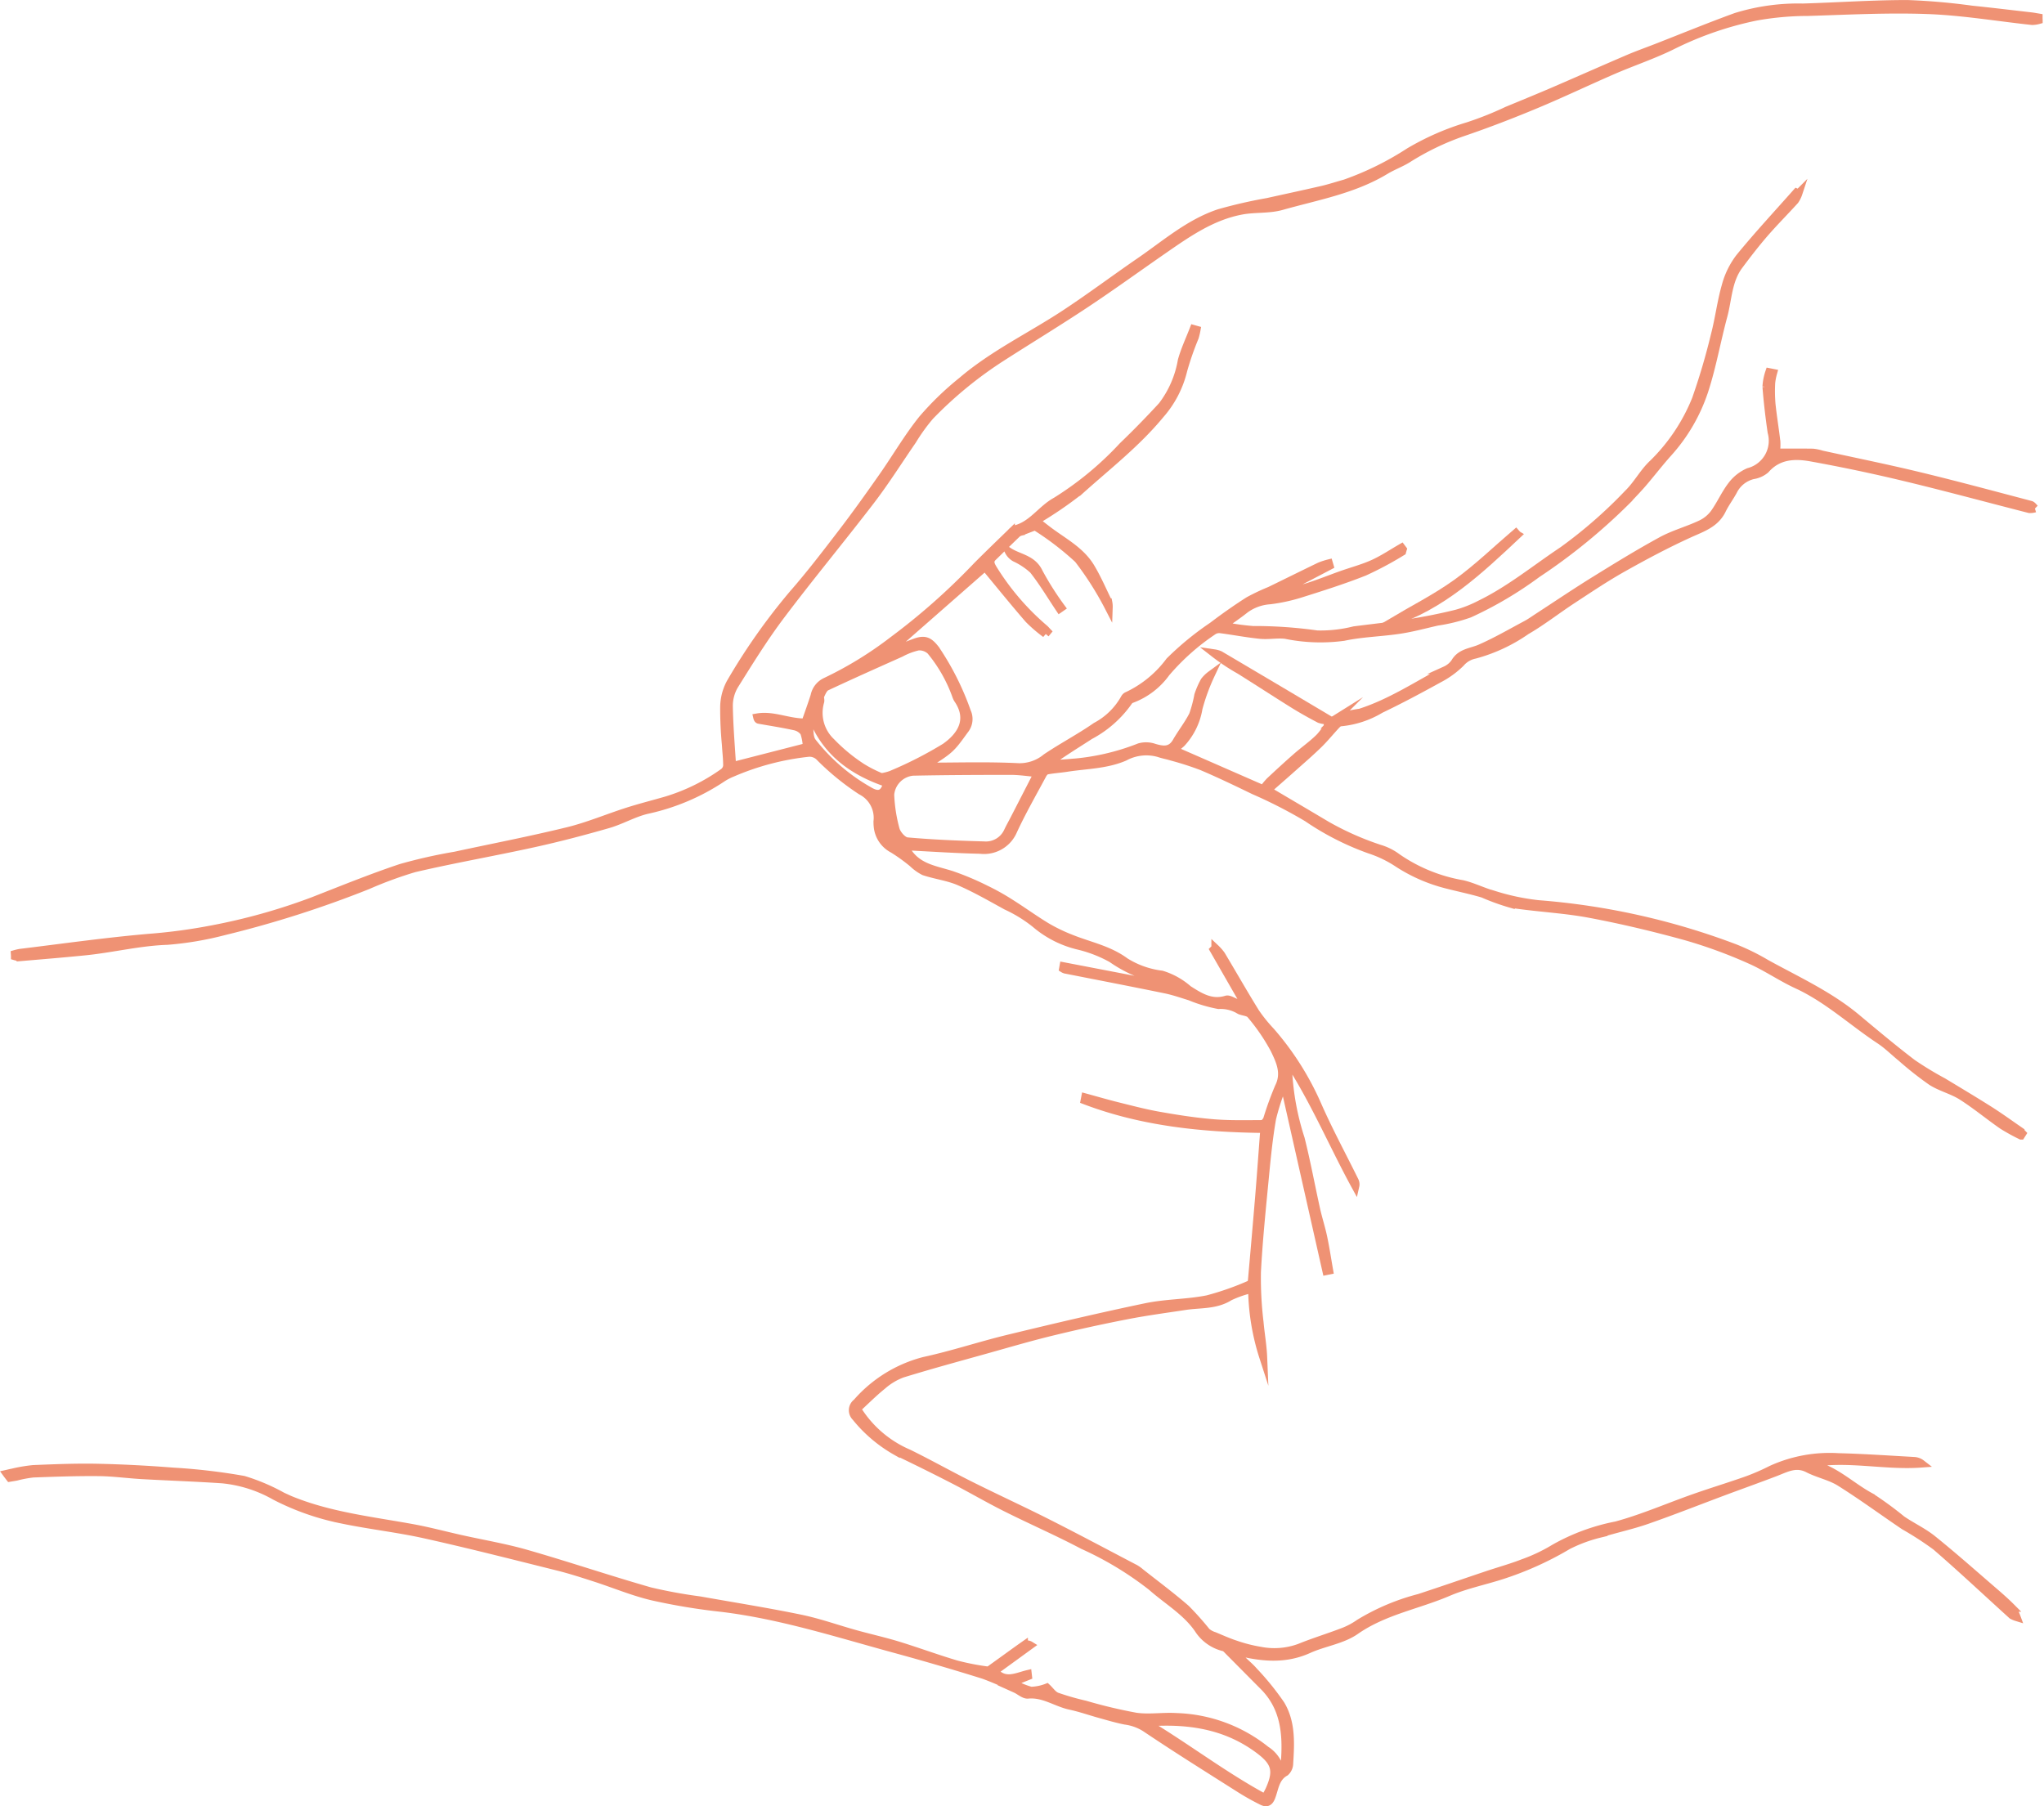 <svg xmlns="http://www.w3.org/2000/svg" width="195.492" height="172.749" viewBox="0 0 195.492 172.749">
  <g id="_01_holding" data-name="01 holding" transform="translate(-7.617 -169.615)">
    <path id="Path_81" data-name="Path 81" d="M130.087,338.972c.141-.262.388-.515.408-.785.2-2.665.011-5.236-2.031-7.283-1.125-1.129-2.245-2.265-3.37-3.394-.127-.129-.267-.3-.425-.334A4.022,4.022,0,0,1,122.2,325.4c-1.18-1.681-2.957-2.694-4.453-4.021a31.832,31.832,0,0,0-6.55-3.959c-2.419-1.279-4.938-2.372-7.387-3.6-1.678-.84-3.3-1.793-4.968-2.651q-2.75-1.415-5.541-2.745a13.484,13.484,0,0,1-3.849-3.27.917.917,0,0,1,.1-1.392A12.785,12.785,0,0,1,96,299.774c2.719-.589,5.371-1.477,8.076-2.132,4.372-1.058,8.749-2.094,13.151-3.011,1.926-.4,3.943-.366,5.874-.752a27.15,27.15,0,0,0,4.045-1.419c.1-.038.19-.24.2-.375q.36-4.052.7-8.106c.171-2.1.32-4.207.485-6.376-5.82-.066-11.641-.628-17.186-2.745l.056-.29c1.061.289,2.117.6,3.186.863,1.308.325,2.613.67,3.94.9,1.691.3,3.4.564,5.1.706,1.559.13,3.133.093,4.7.085.165,0,.4-.268.479-.463a31.131,31.131,0,0,1,1.116-3.075c.673-1.334.1-2.5-.419-3.584a18.894,18.894,0,0,0-2.281-3.339c-.226-.289-.832-.246-1.174-.485a3.466,3.466,0,0,0-1.885-.428,13.707,13.707,0,0,1-2.731-.815c-.783-.24-1.563-.515-2.364-.678-3.19-.655-6.387-1.271-9.581-1.9a.9.9,0,0,1-.2-.094l.042-.237,10.592,2.034.091-.278a4.649,4.649,0,0,0-.917-.347,12.737,12.737,0,0,1-5.156-2.124,12.531,12.531,0,0,0-3.266-1.257,9.834,9.834,0,0,1-4.034-2.072,13.374,13.374,0,0,0-2.78-1.714c-1.482-.813-2.954-1.664-4.5-2.332-1.064-.46-2.262-.6-3.372-.97a4.5,4.5,0,0,1-1.08-.775,17.277,17.277,0,0,0-1.884-1.358,2.72,2.72,0,0,1-1.474-2.245c-.014-.13-.013-.261-.017-.392a2.884,2.884,0,0,0-1.557-2.929,24.345,24.345,0,0,1-3.934-3.2,1.341,1.341,0,0,0-1.18-.432,25.133,25.133,0,0,0-7.225,1.918,5.426,5.426,0,0,0-.968.51,20.925,20.925,0,0,1-7.164,3.026c-1.281.3-2.463,1.008-3.734,1.372-2.353.675-4.725,1.3-7.115,1.824-3.794.835-7.624,1.5-11.407,2.383a38.6,38.6,0,0,0-4.469,1.64A102.436,102.436,0,0,1,29.006,258.7a31.082,31.082,0,0,1-5.392.909c-2.645.089-5.194.73-7.8,1-2.077.21-4.156.38-6.236.557a2.163,2.163,0,0,1-.538-.086c0-.072-.006-.143-.011-.215a4.946,4.946,0,0,1,.513-.119c4.111-.5,8.216-1.086,12.339-1.441a53.416,53.416,0,0,0,6.027-.811,57.672,57.672,0,0,0,9.633-2.7c2.794-1.092,5.577-2.227,8.42-3.177a48.936,48.936,0,0,1,5.181-1.168c3.593-.775,7.206-1.472,10.776-2.345,1.939-.474,3.8-1.265,5.7-1.873,1.213-.388,2.453-.7,3.678-1.053a18.744,18.744,0,0,0,5.527-2.714.874.874,0,0,0,.334-.612c0-.675-.083-1.35-.122-2.026a35.277,35.277,0,0,1-.163-3.59,5.024,5.024,0,0,1,.59-2.3,59.007,59.007,0,0,1,5.976-8.492c1.65-1.884,3.174-3.88,4.7-5.871,1.345-1.758,2.632-3.562,3.9-5.373,1.286-1.832,2.413-3.786,3.813-5.522a28.56,28.56,0,0,1,3.766-3.635c3.034-2.59,6.651-4.3,9.953-6.486,2.391-1.581,4.687-3.3,7.049-4.924,2.449-1.68,4.72-3.684,7.589-4.641a46.217,46.217,0,0,1,4.634-1.063c1.745-.388,3.492-.76,5.233-1.163.735-.171,1.452-.41,2.18-.611a28.811,28.811,0,0,0,6.125-3.017,25.077,25.077,0,0,1,5.621-2.46,31.935,31.935,0,0,0,3.764-1.5c1.443-.595,2.887-1.187,4.32-1.8,2.413-1.039,4.814-2.107,7.228-3.141.907-.389,1.841-.72,2.761-1.078,2.521-.984,5.024-2.012,7.566-2.938a20.132,20.132,0,0,1,6.4-.893c3.342-.1,6.682-.337,10.024-.334a61.54,61.54,0,0,1,6.15.538c1.891.193,3.78.424,5.668.64.24.028.477.075.716.115,0,.083,0,.166.008.25a2.51,2.51,0,0,1-.626.093c-3.315-.356-6.622-.918-9.945-1.044-3.827-.144-7.669.061-11.5.18a28.108,28.108,0,0,0-4.974.447,32.569,32.569,0,0,0-7.883,2.709c-1.857.932-3.85,1.589-5.762,2.416-2.479,1.074-4.916,2.243-7.41,3.281-2.3.959-4.637,1.863-7,2.665a25.309,25.309,0,0,0-5.244,2.527c-.683.425-1.457.7-2.146,1.119-3.061,1.848-6.553,2.447-9.916,3.4-1.209.342-2.546.2-3.8.428-2.851.524-5.178,2.15-7.5,3.759-2.486,1.723-4.938,3.5-7.457,5.172-2.646,1.756-5.365,3.406-8.038,5.123a38.411,38.411,0,0,0-6.83,5.6,17.684,17.684,0,0,0-1.689,2.343c-1.32,1.909-2.555,3.883-3.963,5.723-2.835,3.7-5.822,7.294-8.628,11.019-1.612,2.141-3.029,4.433-4.45,6.709a3.843,3.843,0,0,0-.512,2c.033,1.92.2,3.838.312,5.682l7.129-1.83a4.727,4.727,0,0,0-.254-1.391,1.484,1.484,0,0,0-.947-.584c-1.116-.248-2.251-.416-3.378-.62-.069-.013-.127-.085-.162-.234,1.537-.268,2.938.49,4.609.482.261-.753.585-1.64.873-2.541a1.911,1.911,0,0,1,1.052-1.358,35.582,35.582,0,0,0,6.447-3.952,62.759,62.759,0,0,0,8.068-7.151c1.061-1.066,2.146-2.108,3.224-3.155a1.145,1.145,0,0,1,.435-.328c1.614-.424,2.477-1.92,3.869-2.678a31.091,31.091,0,0,0,6.379-5.272c1.295-1.243,2.551-2.532,3.766-3.852a9.864,9.864,0,0,0,1.885-4.326c.286-1.033.753-2.017,1.14-3.022l.284.08a6.587,6.587,0,0,1-.171.72,28.013,28.013,0,0,0-1.1,3.161,9.922,9.922,0,0,1-2.21,4.249c-2.262,2.741-5.061,4.907-7.679,7.26a37.634,37.634,0,0,1-4.218,2.876c.529.41.925.728,1.333,1.03,1.4,1.034,2.984,1.868,3.912,3.406.645,1.071,1.138,2.23,1.692,3.354a2.216,2.216,0,0,1,.041.513,30.123,30.123,0,0,0-2.935-4.621,27.79,27.79,0,0,0-4.113-3.146l-1.334.512a1.076,1.076,0,0,0-.353.154c-.788.753-1.563,1.519-2.345,2.278-.389.377-.212.727.014,1.107a24.343,24.343,0,0,0,4.929,5.743c.094.083.174.184.262.275-.058.071-.116.141-.174.21A13.534,13.534,0,0,1,106,228.847c-1.433-1.653-2.807-3.357-4.171-5-3.116,2.733-6.341,5.561-9.531,8.357.9-.367,1.876-.8,2.877-1.16.92-.327,1.325-.1,1.923.664a26.08,26.08,0,0,1,3.007,5.984,1.656,1.656,0,0,1-.229,1.752c-1.333,1.838-1.308,1.857-3.934,3.493,3.128,0,6.125-.1,9.107.05a3.976,3.976,0,0,0,2.621-.914c1.557-1.047,3.232-1.923,4.77-2.993a6.75,6.75,0,0,0,2.747-2.7.542.542,0,0,1,.29-.24,10.691,10.691,0,0,0,4-3.293,28.353,28.353,0,0,1,4.1-3.361c1.116-.849,2.267-1.661,3.449-2.414a19.76,19.76,0,0,1,2.041-.967c1.595-.774,3.18-1.565,4.778-2.334a6.553,6.553,0,0,1,.876-.283l.071.242-4.962,2.595c.019.069.038.138.058.209.984-.273,1.978-.516,2.948-.83,1.041-.336,2.058-.747,3.089-1.113,1.008-.358,2.053-.631,3.023-1.069.943-.427,1.815-1.017,2.717-1.535l.124.165c-.03.086-.036.22-.1.253a32.619,32.619,0,0,1-3.584,1.912c-2.033.805-4.125,1.464-6.213,2.121a16.581,16.581,0,0,1-2.818.6,4.5,4.5,0,0,0-2.375.866c-.625.5-1.295.95-2.125,1.552a22.952,22.952,0,0,0,2.874.41,42.561,42.561,0,0,1,6.134.424,13.2,13.2,0,0,0,3.549-.394c1.778-.228,3.565-.418,5.335-.7,1.49-.235,2.973-.531,4.437-.892a11.649,11.649,0,0,0,2.251-.887c2.858-1.388,5.307-3.409,7.933-5.158a44.886,44.886,0,0,0,6.238-5.45c.829-.805,1.4-1.879,2.21-2.7a17.987,17.987,0,0,0,4.277-6.307,62.977,62.977,0,0,0,1.81-6.136c.408-1.563.6-3.185,1.045-4.734a7.722,7.722,0,0,1,1.334-2.708c1.741-2.128,3.617-4.145,5.439-6.206l.191.083a2.776,2.776,0,0,1-.341.691c-.964,1.064-1.984,2.081-2.924,3.168-.852.986-1.65,2.022-2.428,3.067-1.06,1.422-1.05,3.2-1.488,4.817-.633,2.34-1.05,4.747-1.791,7.049a16.657,16.657,0,0,1-3.5,6.059c-.833.929-1.593,1.923-2.406,2.871-.493.573-1.023,1.113-1.537,1.67a56.085,56.085,0,0,1-8.6,7.016,36.188,36.188,0,0,1-6.458,3.81,16.484,16.484,0,0,1-3.094.764c-1.193.272-2.381.595-3.588.777-1.774.268-3.593.3-5.34.673a16.6,16.6,0,0,1-5.568-.19c-.793-.094-1.615.075-2.411,0-1.264-.126-2.515-.37-3.773-.535a1.045,1.045,0,0,0-.7.137,21.917,21.917,0,0,0-4.539,4.029,7.105,7.105,0,0,1-3.288,2.508.565.565,0,0,0-.287.213,10.54,10.54,0,0,1-3.708,3.277c-1.373.89-2.772,1.739-4.124,2.755.747-.049,1.5-.082,2.241-.148a22.228,22.228,0,0,0,6.605-1.5,2.379,2.379,0,0,1,1.449.049c.854.248,1.573.334,2.1-.581.5-.87,1.136-1.667,1.585-2.56a12.618,12.618,0,0,0,.5-1.88,7.734,7.734,0,0,1,.593-1.359,3.162,3.162,0,0,1,.62-.6,19.254,19.254,0,0,0-1.18,3.223,6.441,6.441,0,0,1-1.618,3.317,5.392,5.392,0,0,1-.822.631c3.015,1.319,5.849,2.559,8.619,3.772a7.8,7.8,0,0,1,.625-.757c.838-.783,1.683-1.562,2.546-2.318.7-.617,1.479-1.16,2.147-1.811.592-.578.972-1.43,1.642-1.849a10.284,10.284,0,0,1,2.3-.582c2.927-.936,5.48-2.64,8.169-4.062a2.233,2.233,0,0,0,.9-.741c.553-.967,1.56-.973,2.42-1.35,1.515-.661,2.953-1.5,4.414-2.278.388-.207.746-.468,1.116-.708,1.808-1.176,3.595-2.384,5.428-3.519,2.1-1.3,4.211-2.6,6.381-3.783,1.182-.644,2.516-1,3.742-1.576a3.417,3.417,0,0,0,1.293-1.039c.622-.862,1.05-1.865,1.694-2.7a4.052,4.052,0,0,1,1.61-1.267,3.08,3.08,0,0,0,2.193-3.8c-.209-1.443-.381-2.893-.493-4.346a5.276,5.276,0,0,1,.273-1.4l.38.075a5.834,5.834,0,0,0-.184.942,15.02,15.02,0,0,0,.027,2.025c.126,1.218.333,2.427.469,3.643a5.472,5.472,0,0,1-.046,1.006c1.179,0,2.356-.011,3.532.008a4.35,4.35,0,0,1,.844.177c3.106.681,6.225,1.312,9.316,2.059,3.571.862,7.118,1.822,10.672,2.756.154.041.268.229.4.35a1.568,1.568,0,0,1-.534.064c-3.963-1.012-7.913-2.086-11.89-3.042q-4.443-1.069-8.945-1.885c-1.584-.29-3.168-.248-4.39,1.144a2.416,2.416,0,0,1-1.187.54,2.86,2.86,0,0,0-1.9,1.505c-.333.618-.764,1.187-1.071,1.818-.645,1.329-1.9,1.717-3.12,2.274-2.174.989-4.29,2.116-6.374,3.288-1.653.929-3.233,1.992-4.822,3.033-1.477.967-2.874,2.067-4.4,2.954a15.814,15.814,0,0,1-4.927,2.3,2.381,2.381,0,0,0-1.353.791,8.632,8.632,0,0,1-2.072,1.505c-1.843,1.017-3.7,2.011-5.6,2.92a9.033,9.033,0,0,1-3.833,1.256c-.141,0-.3.157-.418.279-.565.606-1.088,1.256-1.681,1.833-.8.779-1.648,1.508-2.482,2.252-.772.689-1.554,1.367-2.356,2.074a2.921,2.921,0,0,0,.283.228c1.472.873,2.948,1.739,4.419,2.613a27.738,27.738,0,0,0,6.007,2.8,5.289,5.289,0,0,1,1.665.841,15.614,15.614,0,0,0,6.243,2.544c1.047.25,2.028.761,3.07,1.036a21.929,21.929,0,0,0,4.193.879,67.779,67.779,0,0,1,18.784,4.2,21.24,21.24,0,0,1,3.015,1.486c2.945,1.621,6.024,3.02,8.635,5.2,1.756,1.469,3.514,2.943,5.334,4.331a32.065,32.065,0,0,0,2.921,1.774c1.49.9,2.986,1.794,4.458,2.725.943.6,1.851,1.254,2.769,1.89a3.4,3.4,0,0,1,.359.331l-.132.207a19,19,0,0,1-1.782-.984c-1.306-.907-2.535-1.932-3.875-2.783-.9-.574-2.009-.833-2.912-1.41a32.141,32.141,0,0,1-2.871-2.265c-.689-.559-1.322-1.2-2.058-1.687-2.651-1.749-4.992-3.952-7.92-5.3-1.56-.719-2.99-1.727-4.563-2.409a46.379,46.379,0,0,0-6.018-2.2c-3.059-.846-6.158-1.587-9.278-2.172-2.477-.465-5.02-.567-7.512-.956a21.362,21.362,0,0,1-2.679-.968c-1.146-.342-2.323-.579-3.481-.879a15.5,15.5,0,0,1-4.759-2.107,11.214,11.214,0,0,0-2.6-1.235,26.091,26.091,0,0,1-5.957-3.036,45.269,45.269,0,0,0-5.119-2.623c-1.634-.794-3.274-1.581-4.944-2.292a29.6,29.6,0,0,0-2.887-.931c-.419-.129-.855-.206-1.268-.348a4.365,4.365,0,0,0-3.252.37c-1.766.758-3.662.75-5.508,1.038-.637.1-1.286.138-1.918.257-.159.03-.325.234-.413.4-.956,1.786-1.97,3.547-2.816,5.385a3.034,3.034,0,0,1-3.157,1.8c-2.3-.049-4.594-.207-6.892-.322a2.243,2.243,0,0,1-1.752-1.774c-.209-.884-.347-1.786-.526-2.678a2.359,2.359,0,0,0-.179-.4,1.891,1.891,0,0,0-.22.381,4.39,4.39,0,0,0,2.143,4.742,1.669,1.669,0,0,1,.593.363c1.008,1.411,2.6,1.6,4.084,2.072a26.2,26.2,0,0,1,3.3,1.389,22.259,22.259,0,0,1,2.315,1.292c1.187.746,2.322,1.576,3.522,2.3a16.327,16.327,0,0,0,2.356,1.13c1.727.691,3.562,1.036,5.137,2.2a8.524,8.524,0,0,0,3.493,1.235,6.9,6.9,0,0,1,2.54,1.419c1.1.7,2.2,1.41,3.627.97.218-.068.529.121.782.229.315.135.615.308.921.463.042-.055.085-.108.129-.163q-1.521-2.651-3.044-5.3c.053-.052.107-.1.162-.155a4.683,4.683,0,0,1,.57.645c1.1,1.835,2.155,3.695,3.282,5.513a14.812,14.812,0,0,0,1.46,1.808,27.379,27.379,0,0,1,4.431,6.968c1.085,2.48,2.381,4.867,3.58,7.3a.764.764,0,0,1,.074.535c-2.337-4.279-4.193-8.821-6.99-12.835l-.246.119c.217.457.43.914.648,1.37.052.11.168.215.166.32a25.053,25.053,0,0,0,1.195,6.481c.565,2.245.983,4.528,1.485,6.789.2.887.485,1.755.672,2.643.223,1.056.383,2.127.57,3.19l-.278.056q-1.992-8.827-3.982-17.656l-.195-.039a22.155,22.155,0,0,0-1,3.081c-.325,1.843-.509,3.712-.688,5.575-.292,3.039-.607,6.078-.766,9.126a35.075,35.075,0,0,0,.25,4.794c.1,1.116.3,2.223.347,3.35a22.063,22.063,0,0,1-1.071-6.519,10.05,10.05,0,0,0-2.157.744c-1.328.832-2.811.666-4.238.884-1.874.286-3.756.535-5.616.9q-3.525.685-7.015,1.534c-2.07.5-4.116,1.1-6.169,1.676-2.756.771-5.52,1.519-8.256,2.362a6.1,6.1,0,0,0-1.9,1.143c-.848.681-1.615,1.46-2.431,2.208a10.738,10.738,0,0,0,4.933,4.259c1.989.978,3.924,2.067,5.907,3.058,2.45,1.224,4.941,2.367,7.385,3.6,2.816,1.424,5.6,2.91,8.4,4.376a3.373,3.373,0,0,1,.507.369c1.452,1.147,2.942,2.251,4.337,3.464a28.048,28.048,0,0,1,1.961,2.2,2.068,2.068,0,0,0,.738.4c.7.294,1.4.607,2.13.843a14.387,14.387,0,0,0,2.267.57,6.993,6.993,0,0,0,3.772-.3c1.375-.559,2.8-.992,4.185-1.524a7.079,7.079,0,0,0,1.508-.807,21.205,21.205,0,0,1,5.736-2.424c2.176-.714,4.339-1.464,6.509-2.193,1.136-.381,2.3-.7,3.409-1.133a16.345,16.345,0,0,0,3.025-1.436,19.539,19.539,0,0,1,5.9-2.171c2.532-.686,4.96-1.753,7.443-2.626,1.7-.6,3.417-1.118,5.111-1.719a21.579,21.579,0,0,0,2.287-1,13.44,13.44,0,0,1,6.406-1.182c2.427.06,4.852.231,7.277.364a1.266,1.266,0,0,1,.672.261c-3.59.267-7.159-.688-10.766.008,2.342.391,3.949,2.122,5.924,3.175a33.184,33.184,0,0,1,2.96,2.166c.967.665,2.061,1.165,2.968,1.9,2.009,1.618,3.938,3.334,5.894,5.018.57.49,1.132.99,1.662,1.523a4.031,4.031,0,0,1,.469.9,2.48,2.48,0,0,1-.449-.188c-2.427-2.2-4.816-4.447-7.294-6.588a30.811,30.811,0,0,0-3.022-1.957c-2.05-1.383-4.045-2.854-6.139-4.166-.929-.582-2.078-.8-3.067-1.309-1.149-.587-2.086-.035-3.091.35-1.625.622-3.263,1.206-4.893,1.813-2.467.921-4.918,1.891-7.4,2.758-1.472.513-3.009.837-4.5,1.3a14.146,14.146,0,0,0-3.062,1.13,30.955,30.955,0,0,1-6.326,2.855c-1.711.549-3.5.912-5.139,1.615-2.934,1.254-6.141,1.788-8.85,3.679-1.282.895-3.017,1.116-4.485,1.78-2.381,1.08-4.726.763-7.186.126.306.317.607.639.918.951.333.333.7.633,1.006.99a25.723,25.723,0,0,1,2.595,3.2c1.036,1.72.931,3.706.81,5.641a1.15,1.15,0,0,1-.37.837c-.97.531-1.014,1.556-1.345,2.4-.212.54-.507.571-.887.383a23.4,23.4,0,0,1-2.114-1.185c-3.042-1.929-6.1-3.839-9.085-5.847a4.761,4.761,0,0,0-1.885-.672c-.816-.16-1.618-.4-2.42-.623-.953-.264-1.888-.595-2.852-.8-1.356-.294-2.537-1.207-4.031-1.063-.375.036-.786-.364-1.19-.546a28.009,28.009,0,0,0-3.059-1.339q-4.285-1.34-8.619-2.519c-5.455-1.49-10.849-3.224-16.5-3.9a59.112,59.112,0,0,1-6.556-1.088c-1.871-.441-3.667-1.2-5.5-1.791-1.166-.377-2.336-.757-3.524-1.053-4.224-1.052-8.442-2.132-12.689-3.077-2.645-.589-5.354-.885-8.008-1.439a24.214,24.214,0,0,1-6.381-2.241,12.66,12.66,0,0,0-5.042-1.6c-2.552-.171-5.109-.257-7.663-.4-1.381-.078-2.759-.275-4.141-.287-2.088-.02-4.177.053-6.265.13a11.086,11.086,0,0,0-1.612.3c-.21.039-.422.071-.634.107-.1-.129-.2-.256-.294-.385.176-.039.352-.086.529-.118a14.974,14.974,0,0,1,2-.341c2.036-.083,4.078-.168,6.114-.127,2.427.05,4.853.179,7.274.37a57.96,57.96,0,0,1,6.745.79,19.018,19.018,0,0,1,3.72,1.581c.286.126.565.265.854.381,3.733,1.51,7.71,1.942,11.625,2.659,1.538.283,3.053.692,4.582,1.033,2.086.466,4.2.819,6.254,1.408,3.957,1.136,7.862,2.457,11.821,3.591a47.69,47.69,0,0,0,4.764.873c3.208.571,6.428,1.081,9.619,1.739,1.783.367,3.511.99,5.269,1.479,1.355.377,2.731.681,4.075,1.092,1.868.573,3.7,1.254,5.577,1.811a23.751,23.751,0,0,0,2.962.581c.155.025.359-.151.518-.265,1-.713,1.986-1.441,2.99-2.147a.585.585,0,0,1,.6.011l-3.417,2.482c1,1.163,2.116.51,3.185.261l.024.21-1.53.611a7.172,7.172,0,0,0,1.808.78,4.529,4.529,0,0,0,1.518-.308c.323.3.59.717.961.857a24.994,24.994,0,0,0,2.7.775,47.962,47.962,0,0,0,4.846,1.155c1.268.185,2.593-.047,3.883.035a14.4,14.4,0,0,1,8.577,3.166,3.088,3.088,0,0,1,1.373,1.986ZM91.915,243.944a5.076,5.076,0,0,0,.9-.223,37.57,37.57,0,0,0,5.2-2.651c1.5-1.055,2.554-2.615,1.188-4.593a1.74,1.74,0,0,1-.132-.284,14.231,14.231,0,0,0-2.457-4.329,1.58,1.58,0,0,0-1.174-.414,6.571,6.571,0,0,0-1.667.629c-2.376,1.063-4.755,2.121-7.111,3.227-.268.126-.433.532-.578.84-.078.165.042.416-.019.6a3.824,3.824,0,0,0,1.047,3.827,16.575,16.575,0,0,0,2.953,2.436,12.41,12.41,0,0,0,1.849.935Zm14.954-.377c-.912-.08-1.734-.213-2.557-.213-3.133,0-6.266.011-9.4.078a2.4,2.4,0,0,0-2.146,2.185,14.829,14.829,0,0,0,.516,3.329c.129.461.688,1.1,1.1,1.136,2.442.218,4.9.319,7.352.386a2.3,2.3,0,0,0,2.281-1.362c.19-.4.41-.786.612-1.18.736-1.43,1.471-2.861,2.241-4.359ZM117.2,334.376c3.861,2.3,7.428,5.061,11.405,7.208.181-.336.3-.534.4-.746.841-1.858.607-2.681-1.011-3.883C124.777,334.562,121.1,334.071,117.2,334.376ZM85.355,238.35l-.366.1c.094.717-.052,1.61.323,2.119a18.375,18.375,0,0,0,5.418,4.67c.973.589,1.466.292,1.733-.716C89.24,243.437,86.686,241.634,85.355,238.35Z" fill="#ef9274" stroke="#ef9274" stroke-miterlimit="10" stroke-width="0.75"/>
    <path id="Path_82" data-name="Path 82" d="M863.612,492.533c-3.623,3.4-7.225,6.822-12.122,8.4,2.109-1.25,4.317-2.366,6.3-3.789,2-1.436,3.788-3.179,5.668-4.786l.151.173Z" transform="translate(-710.862 -271.769)" fill="#ef9274" stroke="#ef9274" stroke-miterlimit="10" stroke-width="0.75"/>
    <path id="Path_83" data-name="Path 83" d="M754.8,572.066a2.658,2.658,0,0,1-.837-.132c-.849-.443-1.687-.912-2.5-1.417-1.722-1.072-3.419-2.183-5.139-3.257a19.689,19.689,0,0,1-2.449-1.629,2.225,2.225,0,0,1,.56.157q5.191,3.066,10.375,6.15c0,.042-.008.086-.013.129Z" transform="translate(-620.143 -333.538)" fill="#ef9274" stroke="#ef9274" stroke-miterlimit="10" stroke-width="0.75"/>
    <path id="Path_84" data-name="Path 84" d="M623.6,509.111c-.835-1.246-1.606-2.546-2.535-3.717a6.819,6.819,0,0,0-1.731-1.151,1.5,1.5,0,0,1-.6-.614c.978.64,2.284.686,2.894,2.008A28.289,28.289,0,0,0,623.761,509Z" transform="translate(-514.638 -281.27)" fill="#ef9274" stroke="#ef9274" stroke-miterlimit="10" stroke-width="0.75"/>
  </g>
</svg>
